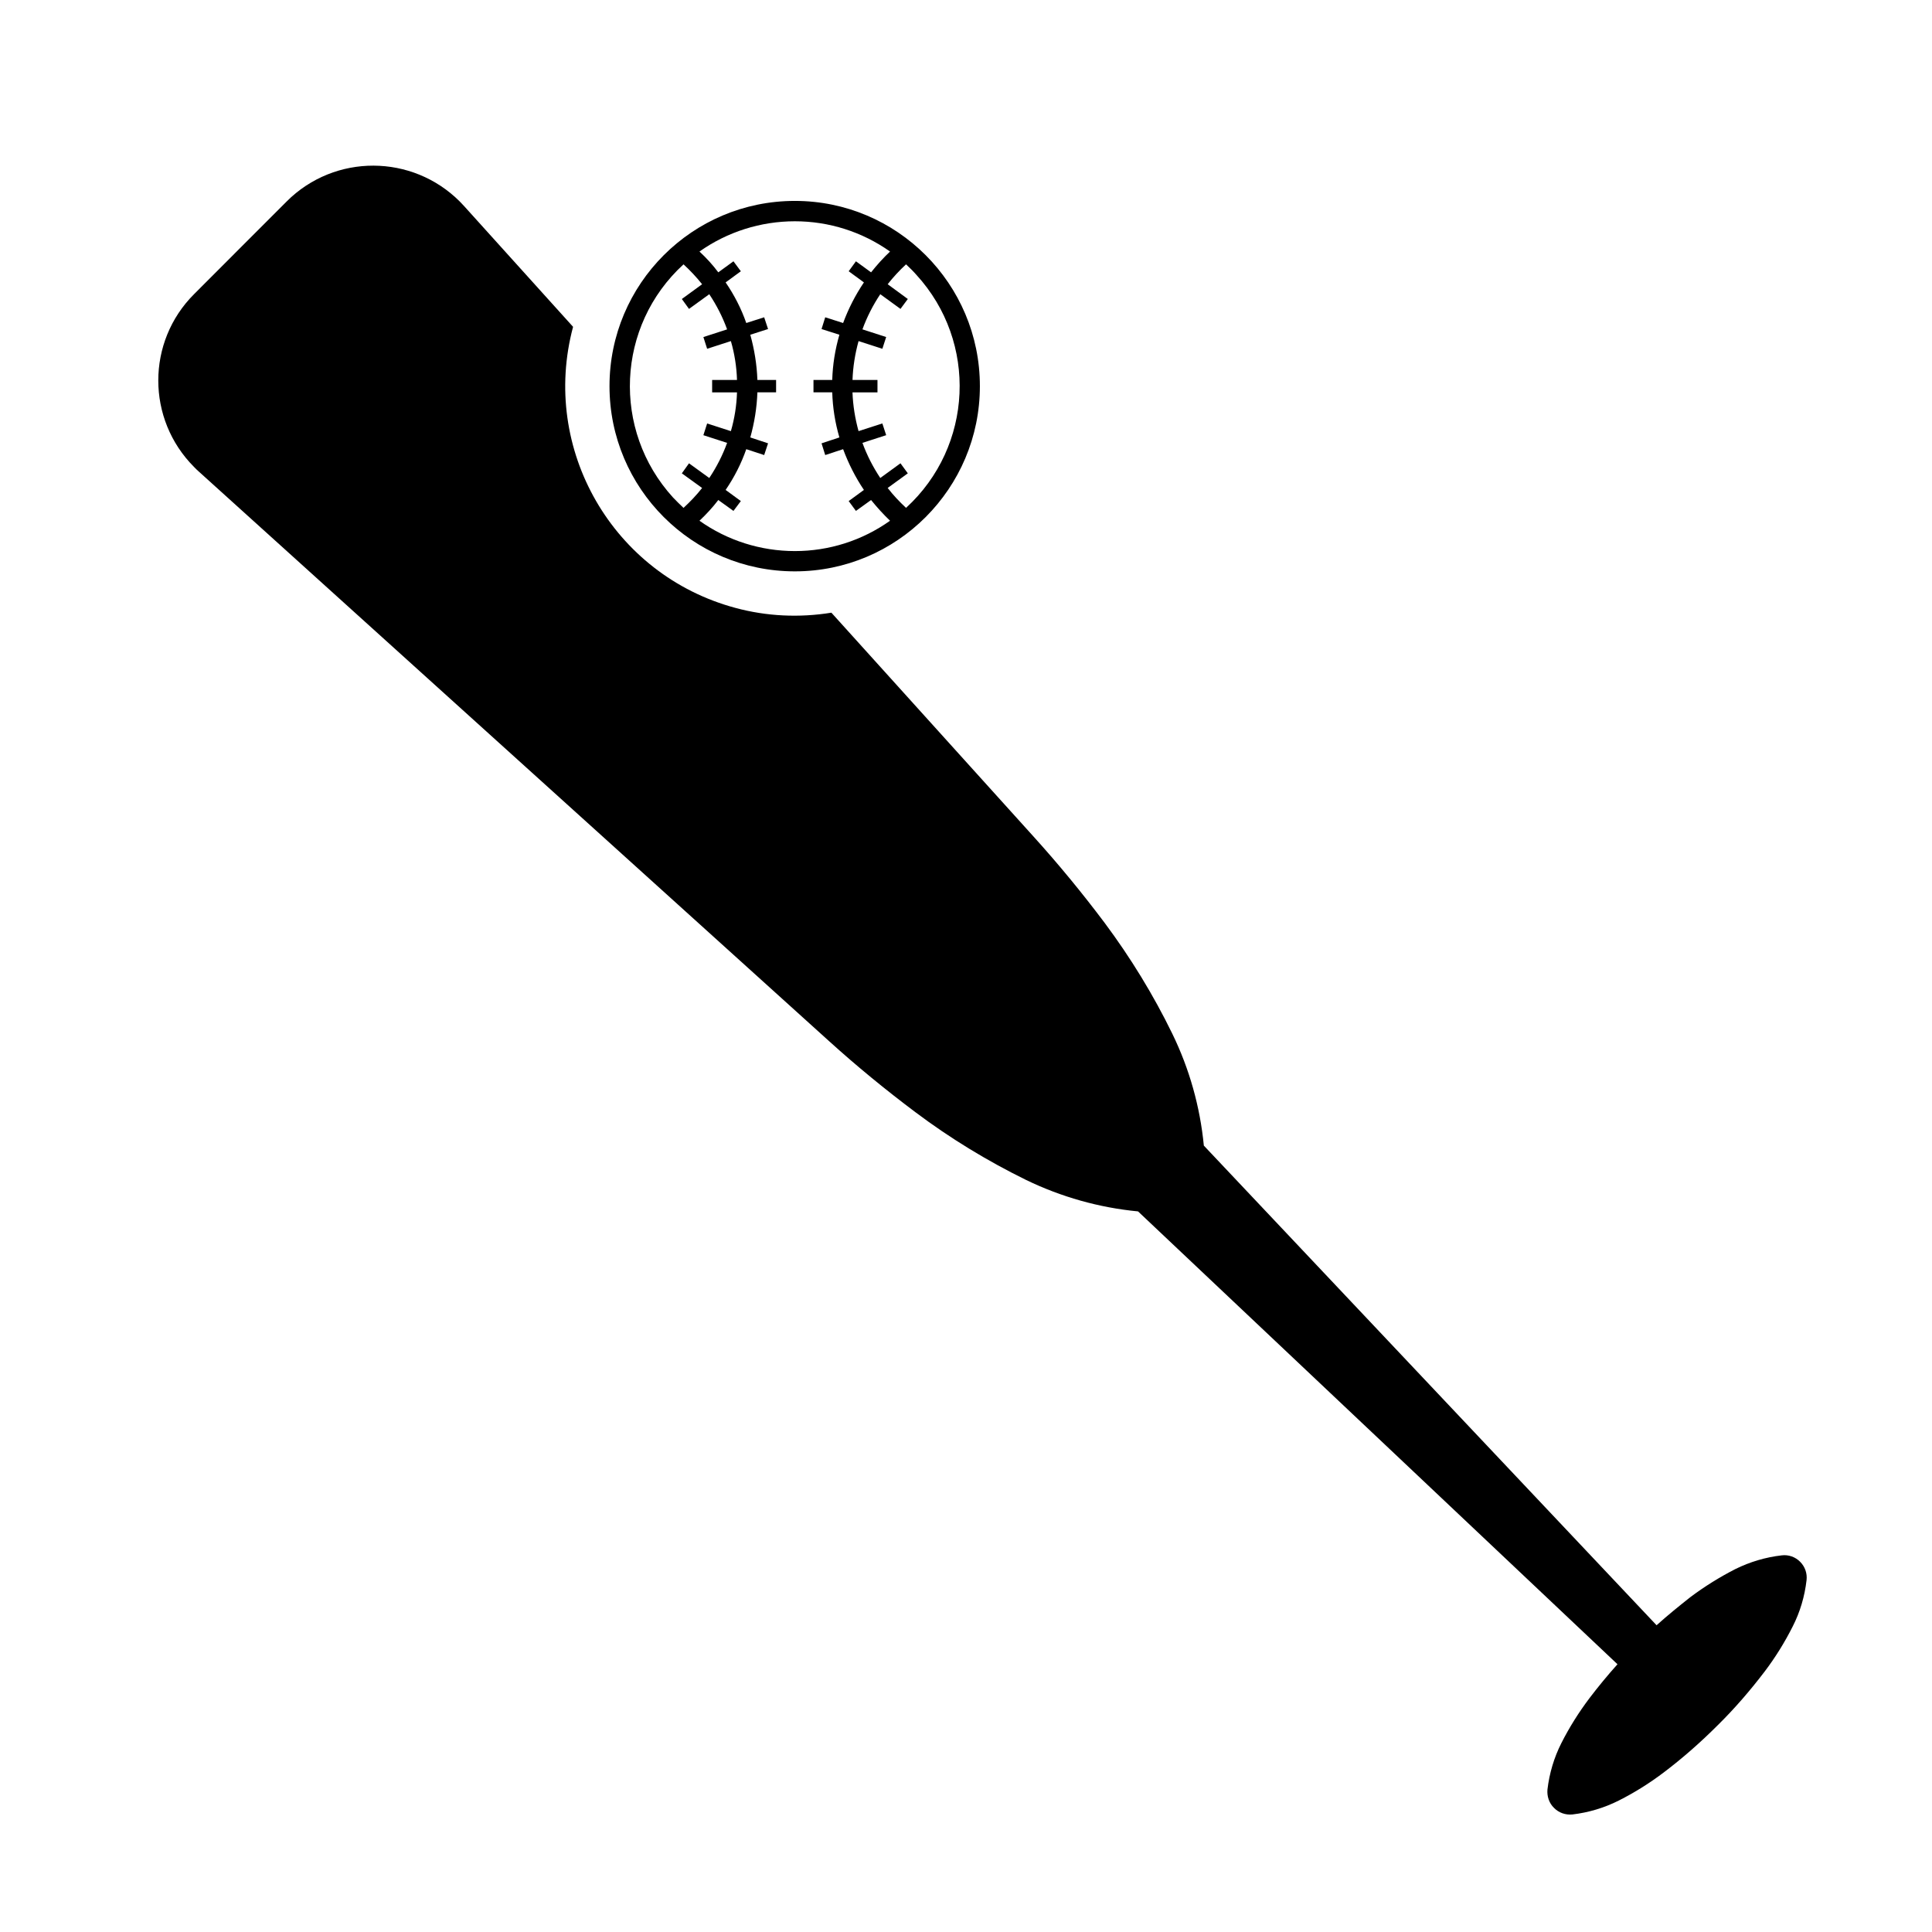 <?xml version="1.0" encoding="UTF-8"?>
<!-- The Best Svg Icon site in the world: iconSvg.co, Visit us! https://iconsvg.co -->
<svg fill="#000000" width="800px" height="800px" version="1.1" viewBox="144 144 512 512" xmlns="http://www.w3.org/2000/svg">
 <g>
  <path d="m403.68 246.33c0 27.094-21.973 49.086-49.031 49.086-27.141 0-49.125-21.992-49.125-49.086 0-27.102 21.984-49.086 49.125-49.086 27.066 0 49.031 21.984 49.031 49.086zm-64.367-1.641c-0.105-3.488-0.648-6.941-1.621-10.297l-6.293 2.039-0.996-3.109 6.289-2.035c-1.188-3.273-2.785-6.402-4.727-9.316l-5.371 3.894-1.898-2.625 5.371-3.914c-1.496-1.879-3.148-3.641-4.926-5.273-17.816 16.297-19.043 43.918-2.793 61.773 0.934 0.969 1.832 1.875 2.793 2.766 1.777-1.637 3.43-3.371 4.926-5.273l-5.371-3.879 1.898-2.66 5.371 3.894c1.941-2.91 3.531-6.016 4.727-9.309l-6.289-2.035 0.996-3.109 6.293 2.035c0.973-3.352 1.516-6.805 1.621-10.277h-6.59v-3.289l6.59-0.004zm37.227 0v3.289h-6.621c0.121 3.473 0.684 6.926 1.605 10.277l6.309-2.035 1.012 3.109-6.289 2.035c1.195 3.289 2.793 6.398 4.727 9.309l5.352-3.894 1.945 2.66-5.336 3.879c1.473 1.906 3.109 3.637 4.867 5.273 17.809-16.293 19.039-43.922 2.766-61.727-0.848-0.973-1.812-1.918-2.766-2.812-1.758 1.633-3.394 3.394-4.867 5.273l5.336 3.914-1.945 2.625-5.352-3.894c-1.941 2.906-3.531 6.035-4.727 9.316l6.289 2.035-1.008 3.113-6.309-2.039c-0.926 3.356-1.484 6.812-1.605 10.297zm3.332 37.312c-1.797-1.719-3.457-3.551-5.027-5.492l-4.016 2.887-1.918-2.606 4.035-2.953c-2.262-3.356-4.09-6.988-5.512-10.801l-4.742 1.559-0.973-3.109 4.727-1.562c-1.133-3.891-1.777-7.91-1.895-11.949h-4.969v-3.289h4.969c0.117-4.062 0.762-8.035 1.895-11.977l-4.727-1.512 0.973-3.113 4.742 1.516c1.414-3.82 3.25-7.406 5.512-10.762l-4.035-2.953 1.918-2.641 4.016 2.926c1.57-1.98 3.231-3.82 5.027-5.512-7.391-5.231-16.168-8.02-25.223-8.02-9.043 0-17.891 2.793-25.281 8.02 1.82 1.691 3.512 3.531 4.988 5.512l4.016-2.926 1.961 2.641-4.035 2.953c2.297 3.356 4.141 6.941 5.473 10.762l4.742-1.516 1.031 3.113-4.707 1.512c1.09 3.941 1.738 7.914 1.879 11.977h4.957v3.289h-4.957c-0.141 4.039-0.789 8.062-1.879 11.949l4.707 1.562-1.031 3.109-4.742-1.559c-1.328 3.812-3.176 7.445-5.473 10.801l4.035 2.953-1.961 2.606-4.016-2.887c-1.477 1.941-3.168 3.773-4.988 5.492 7.391 5.25 16.238 8.039 25.281 8.039 9.055 0.004 17.836-2.789 25.223-8.039z"/>
  <path d="m364.32 306.36 53.605 59.363c6.606 7.305 12.883 14.941 18.824 22.852 6.856 9.211 12.883 19.02 17.93 29.383 4.523 9.285 7.352 19.32 8.352 29.641l119.98 127.11c2.871-2.586 5.906-5.047 8.934-7.438 3.75-2.82 7.793-5.332 11.945-7.453 3.879-1.914 8.02-3.148 12.297-3.633 1.789-0.227 3.613 0.422 4.863 1.699 1.301 1.309 1.918 3.062 1.703 4.902-0.492 4.242-1.703 8.402-3.68 12.262-2.098 4.176-4.586 8.176-7.41 11.91-3.848 5.047-7.969 9.836-12.48 14.273-4.488 4.484-9.23 8.664-14.277 12.484-3.727 2.828-7.734 5.336-11.926 7.453-3.859 1.941-8.02 3.176-12.262 3.68-1.82 0.18-3.613-0.43-4.891-1.742-1.309-1.273-1.891-3.066-1.734-4.867 0.504-4.281 1.734-8.438 3.672-12.273 2.125-4.203 4.644-8.203 7.465-11.941 2.332-3.066 4.812-6.074 7.422-8.984l-127.06-120.01c-10.312-0.988-20.348-3.82-29.68-8.34-10.312-5.066-20.152-11.062-29.312-17.945-7.918-5.941-15.551-12.195-22.887-18.836l-167.09-151c-0.402-0.336-0.785-0.742-1.168-1.133-12.676-12.676-12.676-33.211 0-45.852l12.262-12.281 12.254-12.258c0.402-0.383 0.785-0.762 1.18-1.133 13.324-12.012 33.832-10.938 45.832 2.348l28.887 32.008c-8.68 32.445 10.566 65.766 43.012 74.484 8.258 2.242 16.957 2.648 25.438 1.273z"/>
 </g>
</svg>